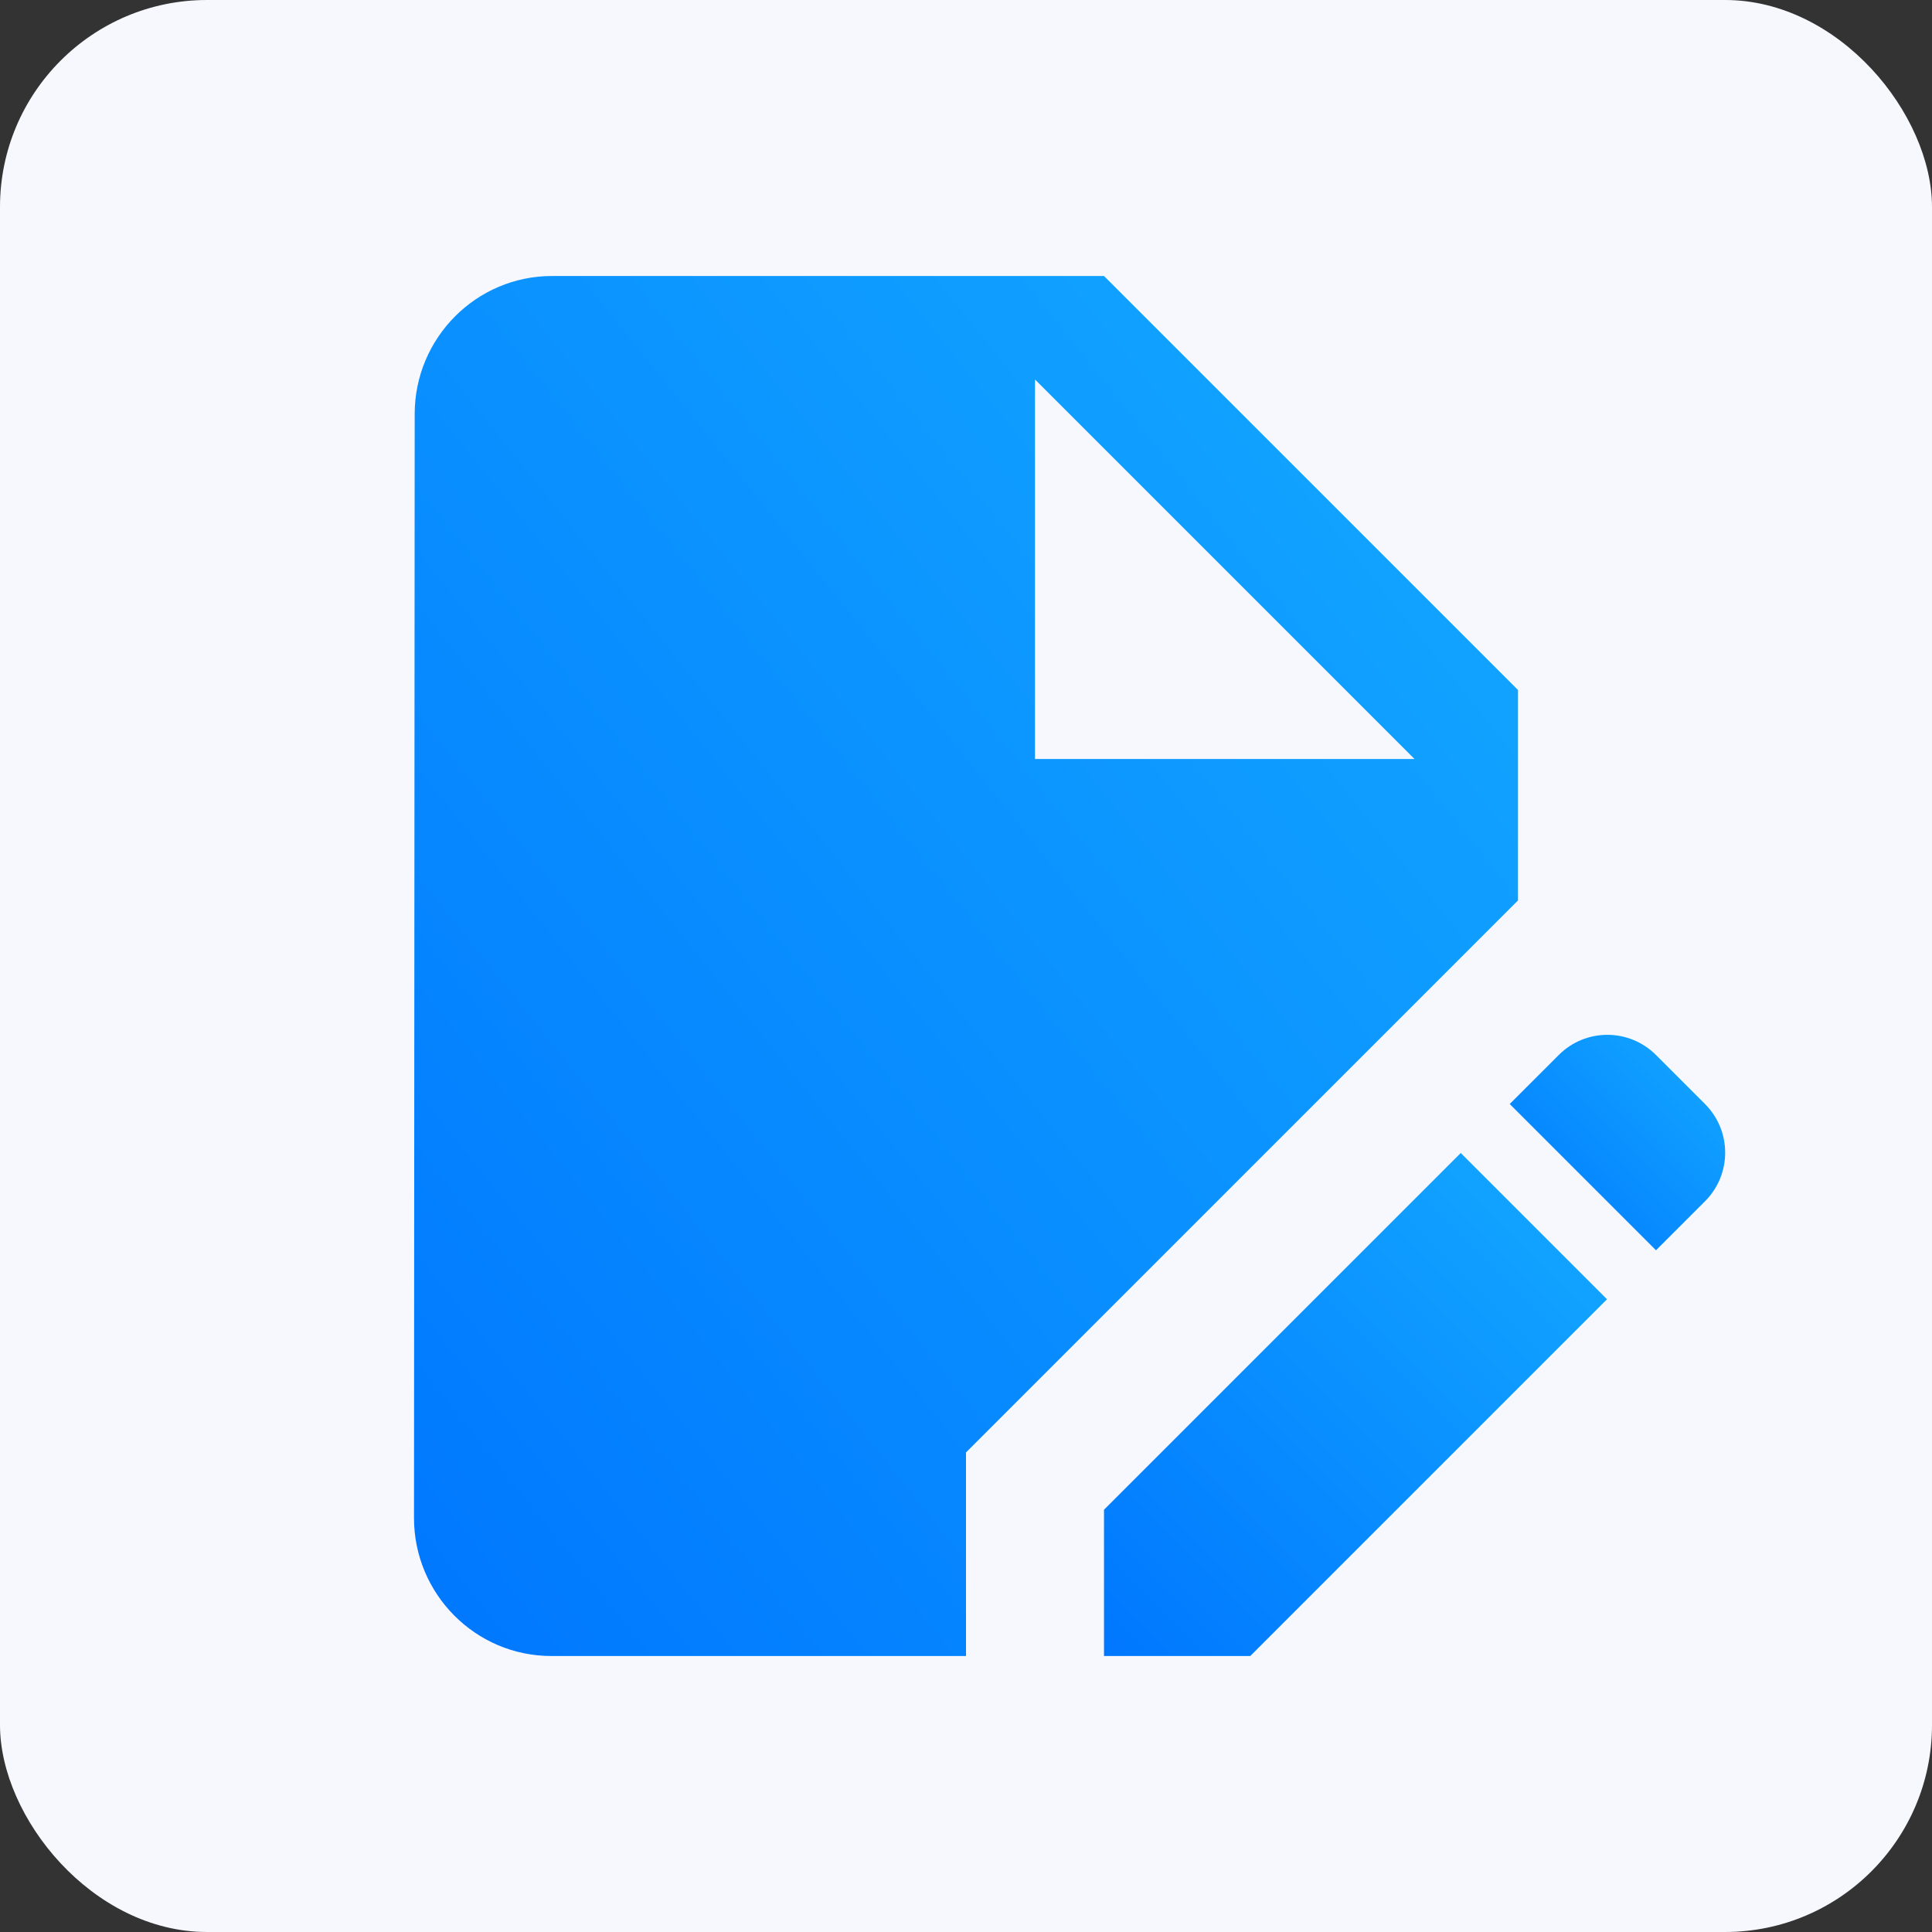 <svg width="28" height="28" viewBox="0 0 28 28" fill="none" xmlns="http://www.w3.org/2000/svg">
<rect x="0" y="0" width="28" height="28" fill="#333333" stroke="none"/>
<rect width="28" height="28" rx="3" fill="#F6F8FE"/>
<g clip-path="url(#clip0_13398_31933)">
<path d="M16 21.88V24H18.12L23.29 18.83L21.17 16.71L16 21.88Z" fill="url(#paint0_linear_13398_31933)"/>
<path d="M22 10L16 4H8C6.9 4 6.01 4.9 6.01 6L6 22C6 23.1 6.89 24 7.99 24H14V21.05L22 13.05V10ZM15 11V5.5L20.5 11H15Z" fill="url(#paint1_linear_13398_31933)"/>
<path d="M24.71 16L24 15.29C23.61 14.9 22.98 14.9 22.59 15.29L21.88 16L24 18.12L24.71 17.41C25.1 17.02 25.1 16.39 24.71 16Z" fill="url(#paint2_linear_13398_31933)"/>
</g>
<defs>
<linearGradient id="paint0_linear_13398_31933" x1="16" y1="24" x2="23.29" y2="16.71" gradientUnits="userSpaceOnUse">
<stop stop-color="#0077FF"/>
<stop offset="1" stop-color="#14AAFF"/>
</linearGradient>
<linearGradient id="paint1_linear_13398_31933" x1="6" y1="24" x2="25.512" y2="8.39" gradientUnits="userSpaceOnUse">
<stop stop-color="#0077FF"/>
<stop offset="1" stop-color="#14AAFF"/>
</linearGradient>
<linearGradient id="paint2_linear_13398_31933" x1="21.88" y1="18.12" x2="25.003" y2="14.998" gradientUnits="userSpaceOnUse">
<stop stop-color="#0077FF"/>
<stop offset="1" stop-color="#14AAFF"/>
</linearGradient>
<clipPath id="clip0_13398_31933">
<rect width="24" height="24" fill="white" transform="translate(2 2)"/>
</clipPath>
</defs>
</svg>
